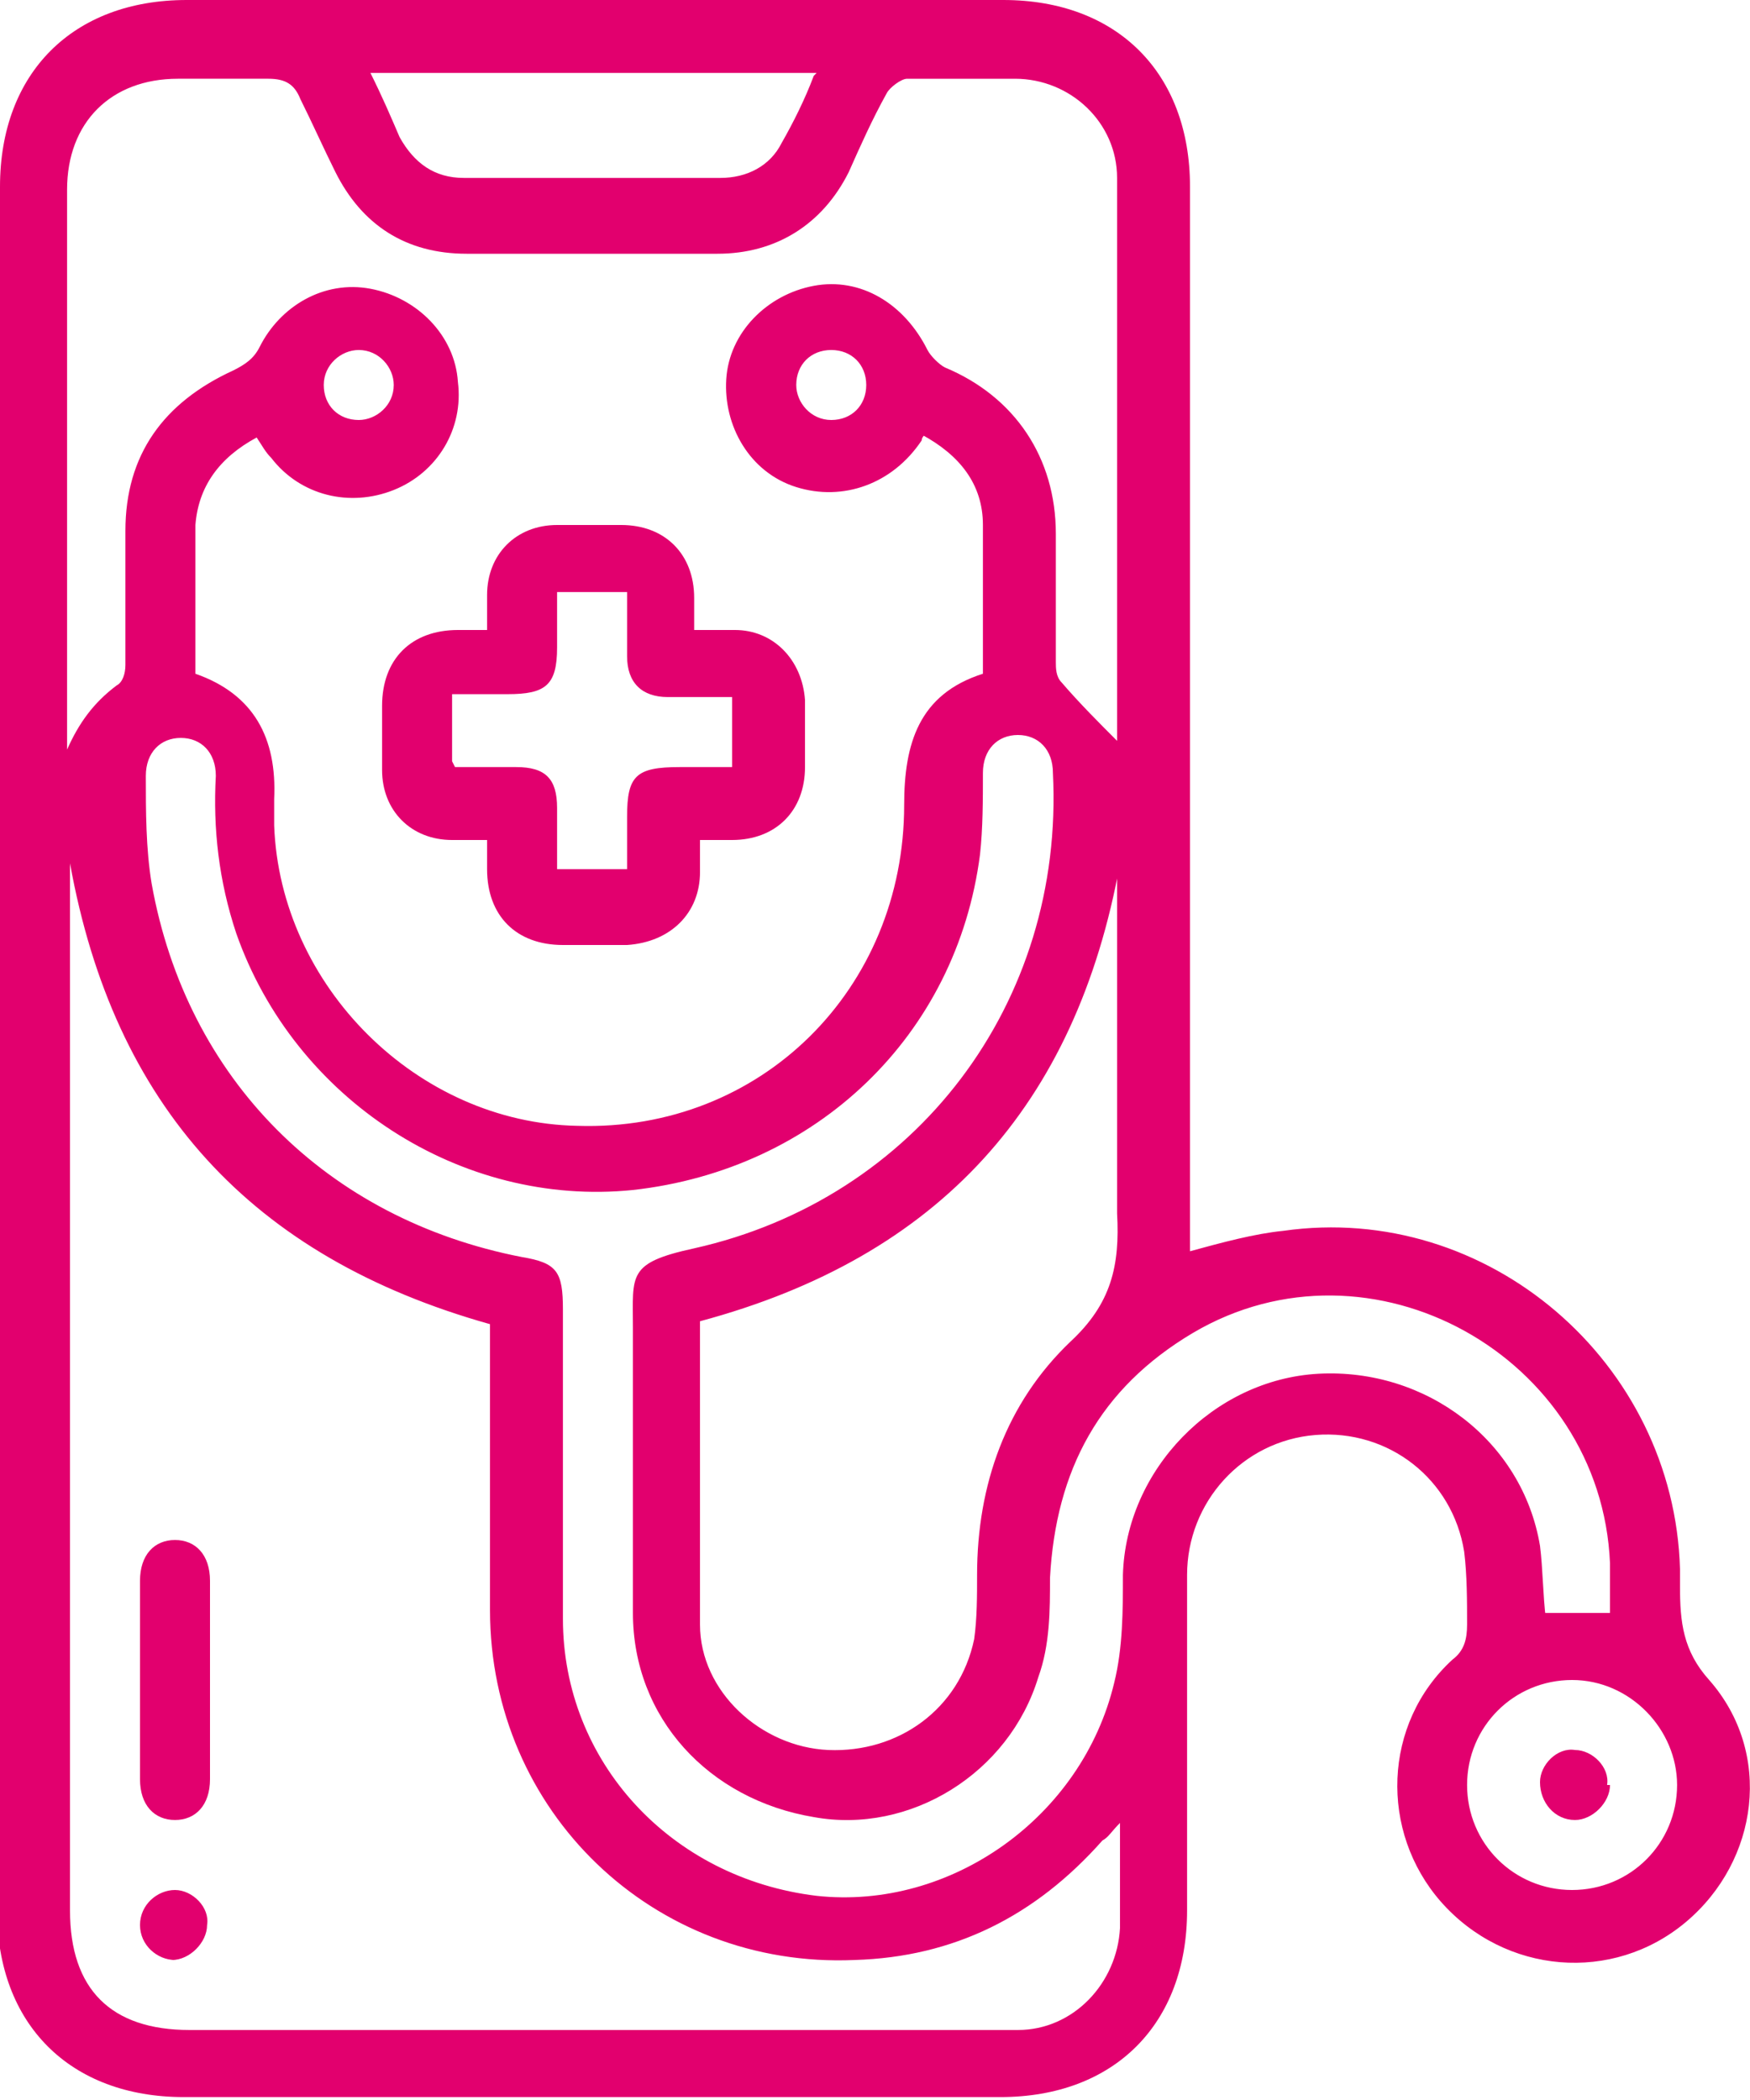 <svg xmlns="http://www.w3.org/2000/svg" id="Capa_2" viewBox="0 0 60 72"><defs><style>.cls-1{fill:#e2006e;}</style></defs><g id="Capa_1-2"><g><path class="cls-1" d="M40.8,42.9c1.1-.3,2.2-.6,3.2-.7,7-1,13.4,4.5,13.6,11.6,0,.2,0,.4,0,.6,0,1.2,.1,2.2,1,3.2,2.2,2.5,1.7,6.2-.8,8.3-2.5,2.1-6.2,1.8-8.4-.7-2.1-2.4-2-6.1,.4-8.3,.4-.3,.5-.7,.5-1.2,0-.8,0-1.7-.1-2.5-.4-2.5-2.6-4.2-5.1-4-2.5,.2-4.4,2.3-4.4,4.8,0,3.8,0,7.7,0,11.5,0,3.9-2.5,6.4-6.4,6.4-9.3,0-18.6,0-28,0-3.9,0-6.4-2.5-6.4-6.4C0,45.8,0,26.1,0,6.4,0,2.5,2.5,0,6.4,0,15.8,0,25.1,0,34.4,0c3.9,0,6.4,2.5,6.4,6.4,0,11.9,0,23.7,0,35.6v.9ZM31.8,14.8c-.1,.1-.2,.2-.2,.3-1,1.5-2.7,2.1-4.3,1.6-1.6-.5-2.5-2.1-2.4-3.7,.1-1.6,1.4-2.9,3-3.2,1.6-.3,3.1,.6,3.9,2.2,.1,.2,.4,.5,.6,.6,2.4,1,3.8,3.1,3.8,5.7,0,1.5,0,2.9,0,4.4,0,.2,0,.5,.2,.7,.6,.7,1.3,1.4,1.9,2,0-6.3,0-12.8,0-19.3,0-1.9-1.6-3.4-3.5-3.4-1.2,0-2.4,0-3.7,0-.2,0-.6,.3-.7,.5-.5,.9-.9,1.8-1.3,2.7-.9,1.8-2.5,2.8-4.5,2.8-2.9,0-5.7,0-8.6,0-2.1,0-3.6-1-4.5-2.8-.4-.8-.8-1.7-1.2-2.5-.2-.5-.5-.7-1.1-.7-1,0-2,0-3.1,0-2.3,0-3.8,1.5-3.8,3.8,0,6.2,0,12.4,0,18.7,0,.2,0,.3,0,.5,.4-.9,.9-1.6,1.7-2.2,.2-.1,.3-.4,.3-.7,0-1.5,0-3.1,0-4.6,0-2.6,1.3-4.4,3.7-5.5,.4-.2,.7-.4,.9-.8,.7-1.4,2.2-2.3,3.8-2,1.6,.3,2.9,1.6,3,3.2,.2,1.6-.7,3.1-2.2,3.7-1.5,.6-3.2,.2-4.2-1.1-.2-.2-.3-.4-.5-.7-1.3,.7-2,1.7-2.1,3,0,1.7,0,3.4,0,5.1,2,.7,2.8,2.2,2.7,4.3,0,.3,0,.6,0,.9,.2,5.5,4.9,10.2,10.4,10.3,6.3,.2,11.2-4.7,11.2-11,0-2.1,.5-3.8,2.7-4.5,0-1.7,0-3.4,0-5.1,0-1.4-.8-2.4-2.1-3.1Zm6.6,47.7c-.3,.3-.4,.5-.6,.6-2.3,2.6-5.1,4-8.5,4.1-6.9,.3-12.5-5.1-12.5-12,0-3,0-6.1,0-9.1,0-.3,0-.5,0-.7-8.2-2.3-12.9-7.5-14.4-15.8,0,.3,0,.6,0,.9,0,11.7,0,23.3,0,35,0,2.7,1.4,4.1,4.1,4.1,8.4,0,16.7,0,25.1,0,1.1,0,2.2,0,3.3,0,1.9,0,3.4-1.6,3.5-3.5,0-1.2,0-2.3,0-3.7Zm14.5-7.2h2.3c0-.6,0-1.1,0-1.7-.3-7.1-8.2-11.5-14.3-7.9-3.2,1.9-4.7,4.7-4.9,8.4,0,1.1,0,2.3-.4,3.4-1,3.3-4.4,5.4-7.7,4.8-3.6-.6-6.2-3.4-6.2-7,0-3.3,0-6.5,0-9.8,0-1.8-.2-2.2,2.1-2.7,7.6-1.7,12.7-8.4,12.3-16.3,0-.8-.5-1.3-1.2-1.3-.7,0-1.2,.5-1.2,1.3,0,.9,0,1.9-.1,2.8-.8,6.2-5.6,10.8-11.9,11.5-5.9,.6-11.6-3.1-13.6-8.8-.6-1.8-.8-3.6-.7-5.4,0-.8-.5-1.3-1.2-1.3-.7,0-1.2,.5-1.2,1.3,0,1.2,0,2.5,.2,3.7,1.2,6.7,6,11.5,12.7,12.8,1.2,.2,1.4,.5,1.4,1.8,0,3.5,0,7,0,10.6,0,4.9,3.7,8.9,8.7,9.5,4.6,.5,9.1-2.7,10.2-7.3,.3-1.2,.3-2.5,.3-3.7,.1-3.6,3.1-6.7,6.7-6.9,3.7-.2,7,2.3,7.6,5.9,.1,.8,.1,1.7,.2,2.5Zm-14.5-25.7c-1.5,8.3-6.2,13.5-14.4,15.7,0,3.5,0,6.9,0,10.4,0,2.3,2.1,4.2,4.4,4.3,2.4,.1,4.5-1.4,5-3.8,.1-.7,.1-1.5,.1-2.2,0-3.1,1-5.9,3.2-8,1.4-1.3,1.7-2.6,1.6-4.4,0-4,0-8,0-12.1ZM28,2.5H12.7c.4,.8,.7,1.5,1,2.2,.5,.9,1.2,1.4,2.2,1.4,2.9,0,5.8,0,8.8,0,.9,0,1.7-.4,2.1-1.2,.4-.7,.8-1.5,1.1-2.3Zm29.5,58.7c0-1.9-1.6-3.6-3.6-3.6-2,0-3.6,1.6-3.6,3.6,0,2,1.6,3.6,3.6,3.6,2,0,3.6-1.6,3.6-3.6ZM12.3,12c-.6,0-1.2,.5-1.2,1.2,0,.7,.5,1.2,1.2,1.2,.6,0,1.2-.5,1.2-1.2,0-.6-.5-1.2-1.2-1.2Zm16.2,0c-.7,0-1.2,.5-1.2,1.2,0,.6,.5,1.2,1.2,1.2,.7,0,1.2-.5,1.2-1.2,0-.7-.5-1.2-1.2-1.2Z"></path><path class="cls-1" d="M24,21.6c.5,0,.8,0,1.2,0,1.3,0,2.3,1,2.4,2.4,0,.8,0,1.5,0,2.3,0,1.5-1,2.5-2.5,2.5-.3,0-.6,0-1.1,0,0,.4,0,.8,0,1.1,0,1.4-1,2.4-2.5,2.5-.7,0-1.4,0-2.2,0-1.6,0-2.6-1-2.6-2.6,0-.3,0-.6,0-1-.4,0-.8,0-1.2,0-1.4,0-2.4-1-2.4-2.4,0-.7,0-1.4,0-2.2,0-1.6,1-2.6,2.6-2.6,.3,0,.6,0,1,0,0-.4,0-.8,0-1.2,0-1.4,1-2.4,2.4-2.4,.7,0,1.5,0,2.2,0,1.5,0,2.5,1,2.5,2.5,0,.3,0,.6,0,1.1Zm-8.4,4.7c0,0,.1,0,.1,0,.7,0,1.3,0,2,0,1,0,1.4,.4,1.4,1.4,0,.7,0,1.4,0,2.1h2.4c0-.6,0-1.2,0-1.8,0-1.4,.3-1.7,1.8-1.7,.6,0,1.2,0,1.8,0v-2.4c-.8,0-1.5,0-2.2,0-.9,0-1.4-.5-1.4-1.4,0-.7,0-1.4,0-2.2h-2.4c0,.7,0,1.3,0,1.9,0,1.3-.4,1.6-1.7,1.6-.6,0-1.3,0-1.9,0v2.3Z"></path><path class="cls-1" d="M4.8,57.6c0-1.1,0-2.2,0-3.4,0-.9,.5-1.4,1.2-1.4,.7,0,1.2,.5,1.2,1.4,0,2.3,0,4.5,0,6.8,0,.9-.5,1.4-1.2,1.4-.7,0-1.2-.5-1.2-1.4,0-1.1,0-2.3,0-3.4Z"></path><path class="cls-1" d="M6,67.2c-.6,0-1.2-.5-1.2-1.2,0-.7,.6-1.2,1.2-1.2,.6,0,1.2,.6,1.1,1.2,0,.6-.6,1.2-1.2,1.2Z"></path><path class="cls-1" d="M55.2,61.2c0,.6-.6,1.2-1.2,1.2-.7,0-1.2-.6-1.2-1.3,0-.6,.6-1.2,1.2-1.1,.6,0,1.2,.6,1.1,1.2Z"></path></g></g></svg>